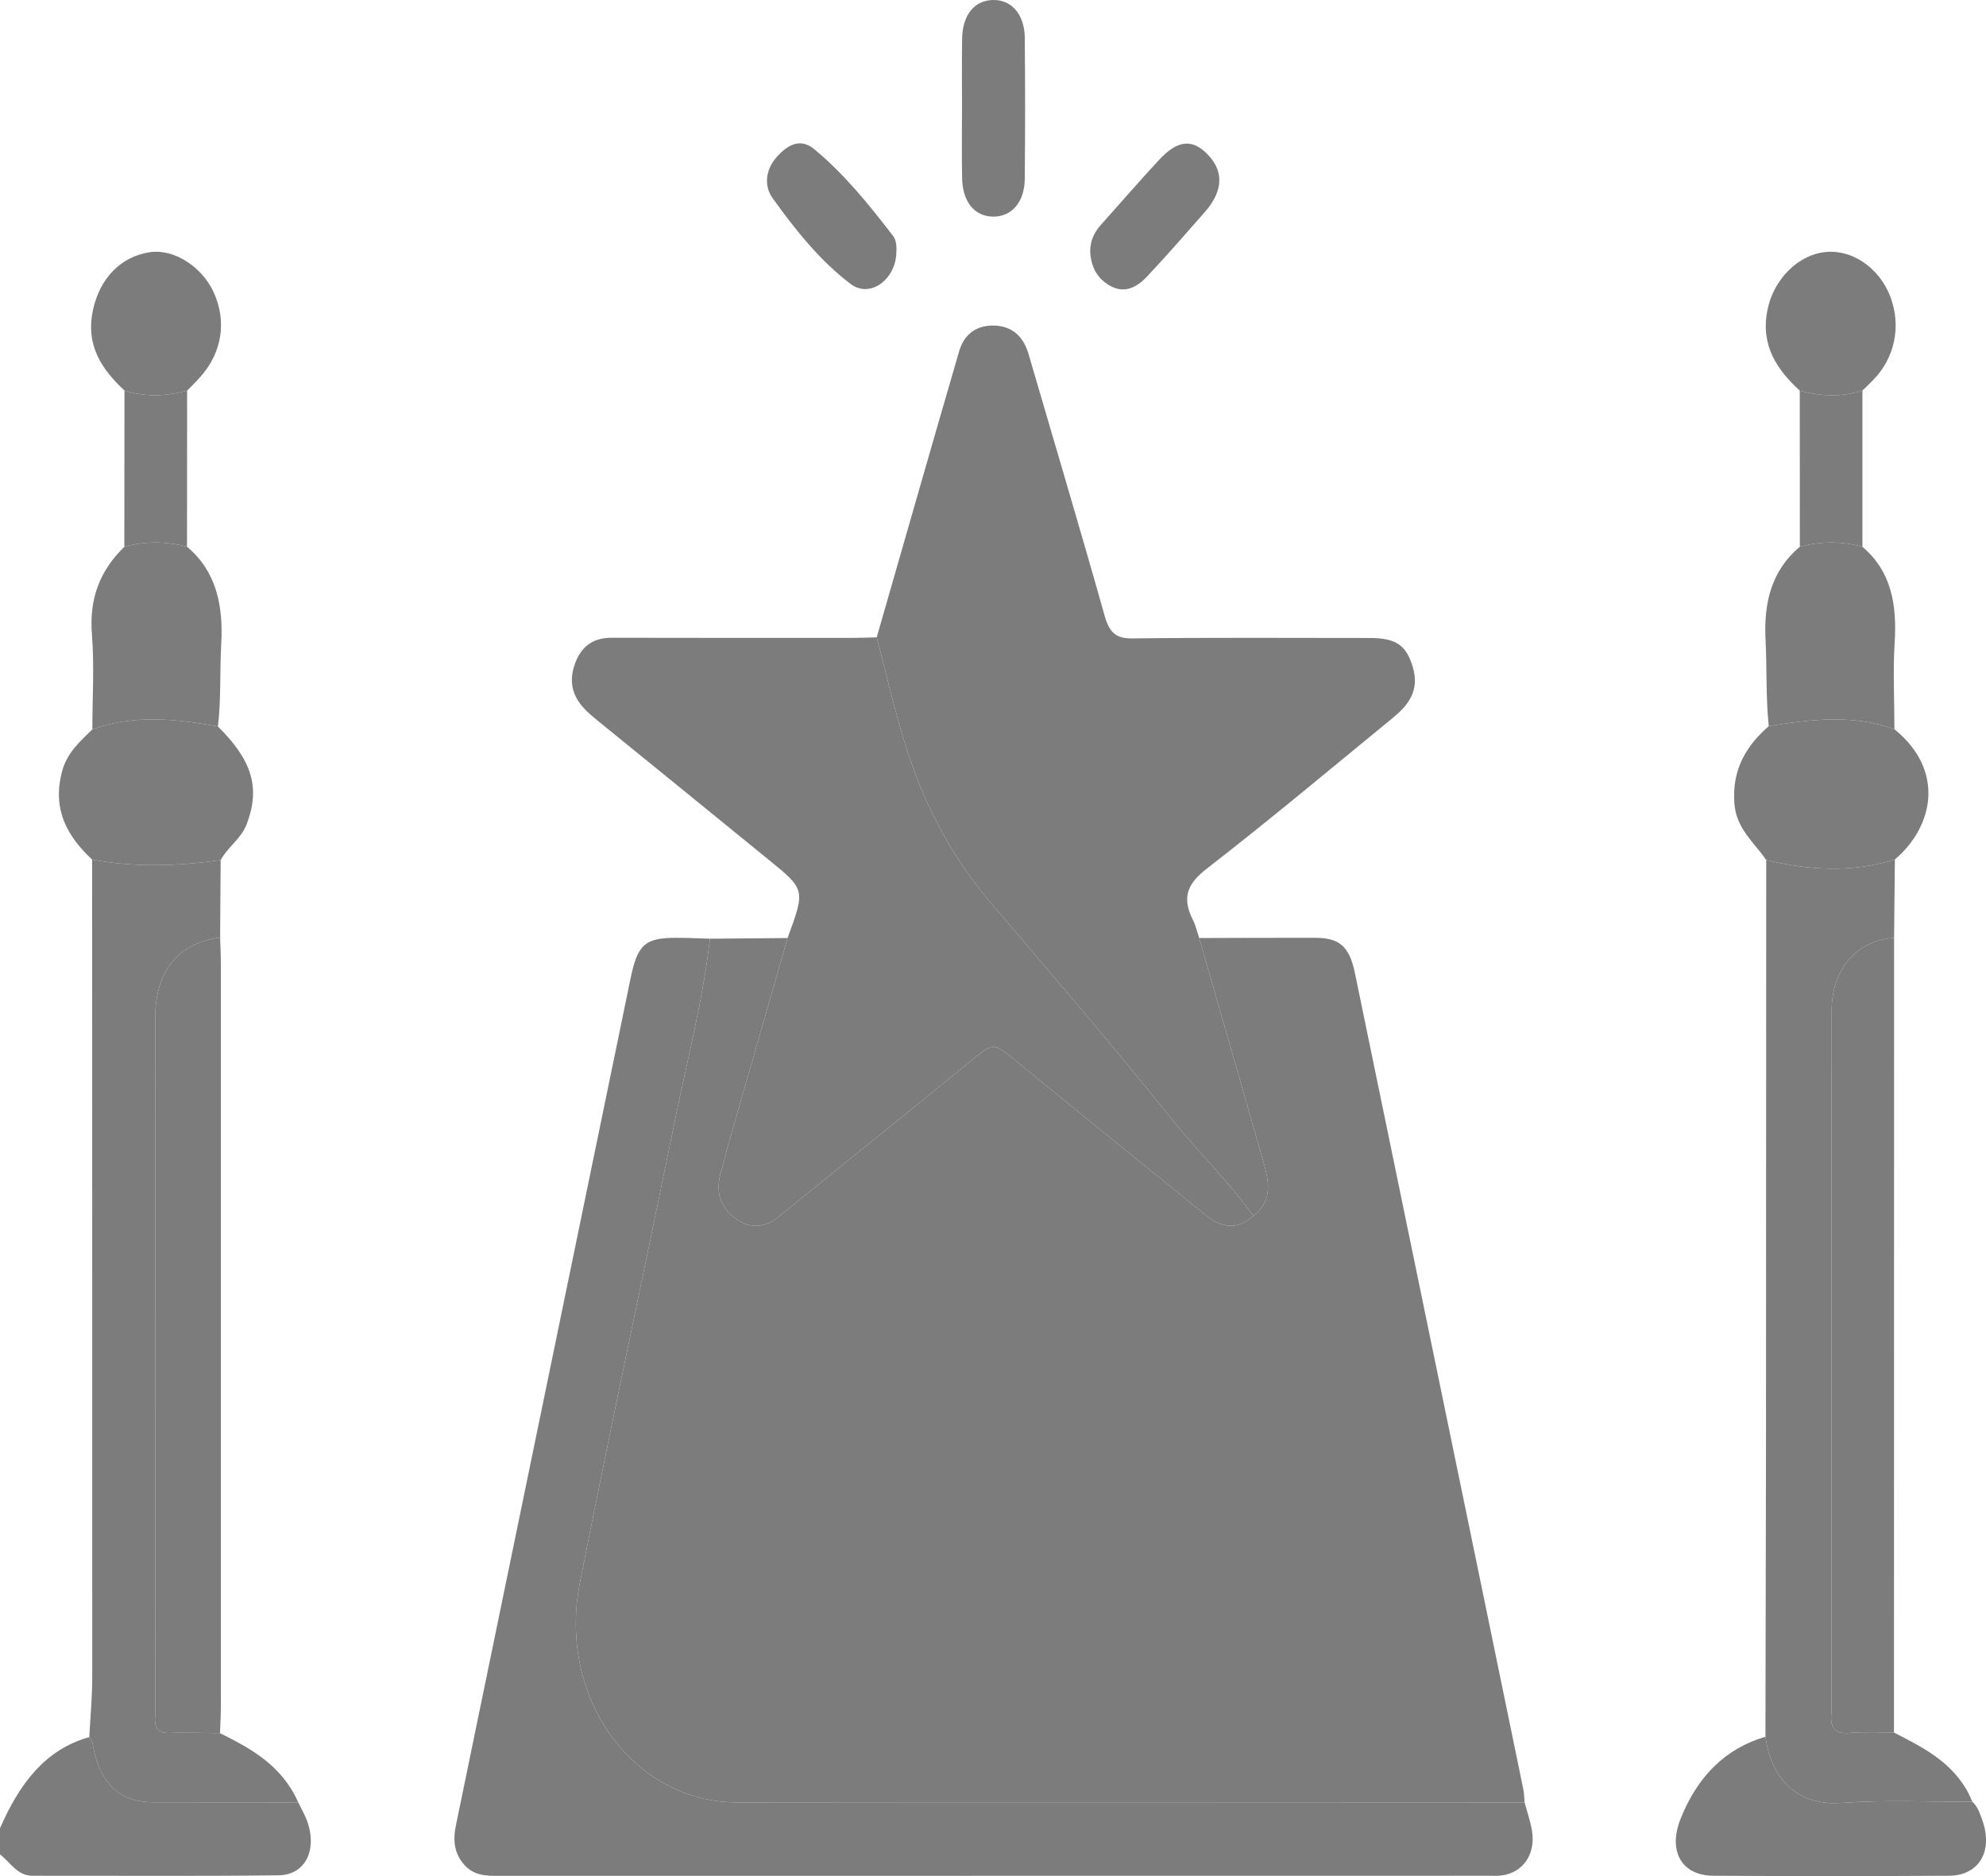 <svg width="18" height="17" viewBox="0 0 18 17" fill="none" xmlns="http://www.w3.org/2000/svg">
<path d="M0 16.567C0.172 16.171 0.406 15.852 0.809 15.741C0.82 15.763 0.838 15.784 0.841 15.807C0.9 16.155 1.082 16.331 1.391 16.331C1.828 16.331 2.266 16.331 2.703 16.332C2.733 16.395 2.77 16.455 2.791 16.522C2.872 16.776 2.761 16.99 2.524 16.993C1.78 17.002 1.035 16.996 0.291 16.997C0.159 16.997 0.093 16.876 0 16.803C0 16.725 0 16.646 0 16.567Z" fill="#7B7C7B"/>
<path d="M6.435 8.506C6.669 8.504 6.904 8.502 7.138 8.5C6.957 9.128 6.777 9.756 6.597 10.384C6.576 10.458 6.561 10.535 6.538 10.609C6.483 10.779 6.519 10.923 6.645 11.026C6.775 11.131 6.916 11.138 7.052 11.029C7.634 10.559 8.216 10.089 8.796 9.616C9.006 9.444 9 9.443 9.214 9.618C9.784 10.085 10.356 10.548 10.928 11.011C11.068 11.125 11.214 11.151 11.359 11.017C11.549 10.874 11.496 10.684 11.441 10.493C11.251 9.829 11.06 9.164 10.869 8.5C11.221 8.499 11.572 8.497 11.924 8.498C12.14 8.499 12.23 8.576 12.28 8.816C12.654 10.626 13.027 12.436 13.401 14.246C13.536 14.903 13.672 15.559 13.807 16.216C13.814 16.254 13.815 16.293 13.818 16.332C11.439 16.331 9.06 16.329 6.681 16.332C5.753 16.334 5.047 15.398 5.256 14.34C5.532 12.94 5.833 11.545 6.118 10.148C6.23 9.602 6.37 9.063 6.435 8.506Z" fill="#7B7C7B"/>
<path d="M10.869 8.5C11.06 9.164 11.251 9.829 11.441 10.493C11.496 10.684 11.549 10.874 11.359 11.017C11.136 10.706 10.865 10.446 10.627 10.149C10.086 9.473 9.524 8.82 8.965 8.163C8.75 7.91 8.573 7.629 8.427 7.323C8.194 6.836 8.083 6.3 7.946 5.775C8.195 4.91 8.442 4.044 8.694 3.18C8.742 3.018 8.862 2.946 9.009 2.95C9.163 2.954 9.273 3.037 9.323 3.211C9.553 4 9.789 4.788 10.012 5.58C10.057 5.74 10.121 5.787 10.268 5.785C10.982 5.776 11.697 5.781 12.411 5.781C12.655 5.781 12.746 5.846 12.806 6.048C12.869 6.266 12.757 6.396 12.62 6.508C12.063 6.964 11.511 7.427 10.943 7.867C10.768 8.002 10.705 8.125 10.812 8.336C10.838 8.387 10.85 8.445 10.869 8.5Z" fill="#7B7C7B"/>
<path d="M6.435 8.506C6.37 9.063 6.23 9.602 6.118 10.148C5.833 11.545 5.532 12.94 5.256 14.34C5.047 15.398 5.753 16.334 6.681 16.332C9.06 16.329 11.439 16.331 13.818 16.332C13.841 16.419 13.872 16.506 13.886 16.595C13.918 16.804 13.802 16.969 13.612 16.994C13.571 17 13.53 16.997 13.488 16.997C10.5 16.997 7.512 16.997 4.524 16.998C4.411 16.998 4.3 16.998 4.211 16.901C4.118 16.799 4.103 16.68 4.132 16.541C4.66 13.984 5.186 11.427 5.714 8.871C5.779 8.554 5.846 8.497 6.137 8.498C6.236 8.498 6.336 8.503 6.435 8.506Z" fill="#7B7C7B"/>
<path d="M7.946 5.775C8.083 6.3 8.194 6.836 8.427 7.323C8.573 7.629 8.75 7.91 8.965 8.163C9.524 8.82 10.086 9.473 10.627 10.149C10.865 10.446 11.136 10.706 11.359 11.017C11.214 11.151 11.068 11.125 10.928 11.011C10.356 10.548 9.784 10.085 9.214 9.618C9 9.443 9.006 9.444 8.796 9.616C8.216 10.089 7.634 10.559 7.052 11.029C6.916 11.138 6.775 11.131 6.645 11.026C6.519 10.923 6.483 10.779 6.538 10.609C6.561 10.535 6.576 10.458 6.597 10.384C6.777 9.756 6.957 9.128 7.138 8.5C7.299 8.062 7.3 8.061 6.966 7.79C6.451 7.37 5.935 6.951 5.419 6.532C5.387 6.505 5.353 6.478 5.322 6.448C5.205 6.337 5.149 6.204 5.205 6.032C5.262 5.856 5.376 5.779 5.542 5.779C6.273 5.781 7.004 5.78 7.736 5.78C7.806 5.78 7.876 5.777 7.946 5.775Z" fill="#7B7C7B"/>
<path d="M17.174 7.788C17.171 8.025 17.169 8.262 17.167 8.499C16.83 8.519 16.601 8.783 16.601 9.158C16.6 11.268 16.6 13.38 16.6 15.491C16.6 15.497 16.601 15.504 16.6 15.51C16.582 15.652 16.626 15.716 16.763 15.703C16.897 15.691 17.032 15.699 17.166 15.699C17.415 15.829 17.669 15.949 17.827 16.223C17.846 16.256 17.86 16.292 17.876 16.326C17.48 16.328 17.082 16.308 16.687 16.337C16.299 16.364 16.055 16.13 16.001 15.737C16.002 14.852 16.005 13.967 16.006 13.082C16.007 11.32 16.007 9.556 16.008 7.793C16.398 7.887 16.786 7.91 17.174 7.788Z" fill="#7B7C7B"/>
<path d="M2.703 16.332C2.266 16.331 1.828 16.331 1.391 16.331C1.082 16.331 0.9 16.155 0.841 15.807C0.838 15.784 0.82 15.763 0.809 15.741C0.819 15.558 0.836 15.376 0.836 15.194C0.837 12.726 0.835 10.257 0.835 7.789C1.223 7.862 1.611 7.848 2 7.794C1.998 8.028 1.997 8.262 1.995 8.496C1.616 8.543 1.407 8.799 1.407 9.223C1.406 11.307 1.407 13.392 1.407 15.476C1.407 15.502 1.409 15.528 1.406 15.554C1.396 15.664 1.438 15.707 1.537 15.703C1.689 15.698 1.842 15.704 1.994 15.705C2.278 15.846 2.555 15.998 2.703 16.332Z" fill="#7B7C7B"/>
<path d="M1.994 15.705C1.842 15.704 1.689 15.698 1.537 15.703C1.438 15.707 1.396 15.664 1.406 15.554C1.409 15.528 1.407 15.502 1.407 15.476C1.407 13.392 1.406 11.307 1.407 9.223C1.407 8.799 1.616 8.543 1.995 8.496C1.998 8.581 2.002 8.666 2.002 8.751C2.002 10.984 2.002 13.216 2.002 15.45C2.002 15.534 1.997 15.62 1.994 15.705Z" fill="#7B7C7B"/>
<path d="M17.166 15.699C17.032 15.699 16.897 15.691 16.763 15.703C16.626 15.716 16.582 15.652 16.6 15.51C16.601 15.504 16.6 15.497 16.6 15.491C16.6 13.38 16.6 11.268 16.601 9.158C16.601 8.783 16.83 8.519 17.167 8.499C17.166 10.899 17.166 13.299 17.166 15.699Z" fill="#7B7C7B"/>
<path d="M16.001 15.737C16.055 16.13 16.299 16.364 16.687 16.337C17.082 16.308 17.48 16.328 17.876 16.326C17.925 16.369 17.944 16.432 17.966 16.492C18.067 16.772 17.938 16.995 17.666 16.997C16.953 17.001 16.239 17.001 15.526 16.997C15.239 16.994 15.115 16.771 15.233 16.478C15.385 16.098 15.637 15.844 16.001 15.737Z" fill="#7B7C7B"/>
<path d="M17.174 7.788C16.786 7.91 16.398 7.887 16.008 7.793C15.898 7.631 15.735 7.51 15.719 7.276C15.698 6.97 15.828 6.757 16.031 6.58C16.412 6.519 16.793 6.47 17.17 6.608C17.631 6.981 17.526 7.489 17.174 7.788Z" fill="#7B7C7B"/>
<path d="M2 7.794C1.611 7.848 1.223 7.862 0.835 7.789C0.613 7.581 0.472 7.341 0.561 6.995C0.606 6.82 0.725 6.72 0.837 6.609C1.214 6.473 1.594 6.514 1.975 6.583C2.287 6.891 2.359 7.138 2.238 7.463C2.187 7.601 2.066 7.671 2 7.794Z" fill="#7B7C7B"/>
<path d="M17.17 6.608C16.793 6.47 16.412 6.519 16.031 6.58C16.004 6.321 16.015 6.059 16.002 5.799C15.984 5.455 16.059 5.167 16.313 4.954C16.502 4.904 16.691 4.902 16.88 4.955C17.142 5.176 17.194 5.479 17.172 5.825C17.156 6.084 17.17 6.346 17.17 6.608Z" fill="#7B7C7B"/>
<path d="M1.975 6.583C1.594 6.514 1.214 6.473 0.837 6.609C0.837 6.322 0.856 6.032 0.833 5.747C0.807 5.416 0.911 5.164 1.127 4.955C1.316 4.901 1.506 4.905 1.695 4.954C1.961 5.178 2.025 5.485 2.005 5.84C1.991 6.086 2.005 6.336 1.975 6.583Z" fill="#7B7C7B"/>
<path d="M16.312 3.54C16.109 3.352 15.956 3.136 16.018 2.815C16.072 2.532 16.296 2.31 16.542 2.284C16.786 2.258 17.031 2.425 17.132 2.686C17.235 2.954 17.174 3.247 16.972 3.449C16.942 3.48 16.911 3.509 16.88 3.539C16.691 3.6 16.501 3.592 16.312 3.54Z" fill="#7B7C7B"/>
<path d="M1.128 3.539C0.927 3.35 0.776 3.138 0.841 2.817C0.901 2.524 1.095 2.323 1.361 2.285C1.576 2.254 1.83 2.415 1.937 2.649C2.055 2.908 2.014 3.187 1.824 3.406C1.783 3.453 1.739 3.496 1.696 3.54C1.506 3.591 1.317 3.6 1.128 3.539Z" fill="#7B7C7B"/>
<path d="M8.719 0.983C8.719 0.773 8.717 0.563 8.72 0.354C8.723 0.136 8.83 0.004 8.999 9.65837e-05C9.168 -0.004 9.286 0.13 9.288 0.343C9.292 0.769 9.292 1.194 9.288 1.62C9.286 1.832 9.169 1.965 9.001 1.963C8.832 1.961 8.723 1.828 8.72 1.612C8.716 1.402 8.719 1.192 8.719 0.983Z" fill="#7B7C7B"/>
<path d="M8.124 2.284C8.122 2.529 7.888 2.707 7.711 2.574C7.434 2.365 7.21 2.085 7.002 1.795C6.923 1.685 6.937 1.537 7.041 1.421C7.143 1.308 7.257 1.248 7.383 1.354C7.651 1.577 7.875 1.852 8.092 2.135C8.123 2.174 8.128 2.23 8.124 2.284Z" fill="#7B7C7B"/>
<path d="M9.881 2.276C9.881 2.177 9.921 2.1 9.982 2.033C10.155 1.839 10.326 1.642 10.503 1.451C10.678 1.262 10.814 1.254 10.959 1.414C11.095 1.565 11.081 1.74 10.916 1.926C10.744 2.122 10.572 2.319 10.394 2.508C10.302 2.605 10.19 2.663 10.06 2.589C9.946 2.524 9.886 2.419 9.881 2.276Z" fill="#7B7C7B"/>
<path d="M1.128 3.539C1.317 3.6 1.506 3.591 1.696 3.54C1.696 4.012 1.695 4.483 1.695 4.954C1.506 4.905 1.316 4.901 1.127 4.955C1.128 4.483 1.128 4.011 1.128 3.539Z" fill="#7B7C7B"/>
<path d="M16.312 3.54C16.501 3.592 16.691 3.6 16.88 3.539C16.88 4.011 16.88 4.484 16.88 4.955C16.691 4.902 16.502 4.904 16.313 4.954C16.313 4.483 16.312 4.011 16.312 3.54Z" fill="#7B7C7B"/>
</svg>
